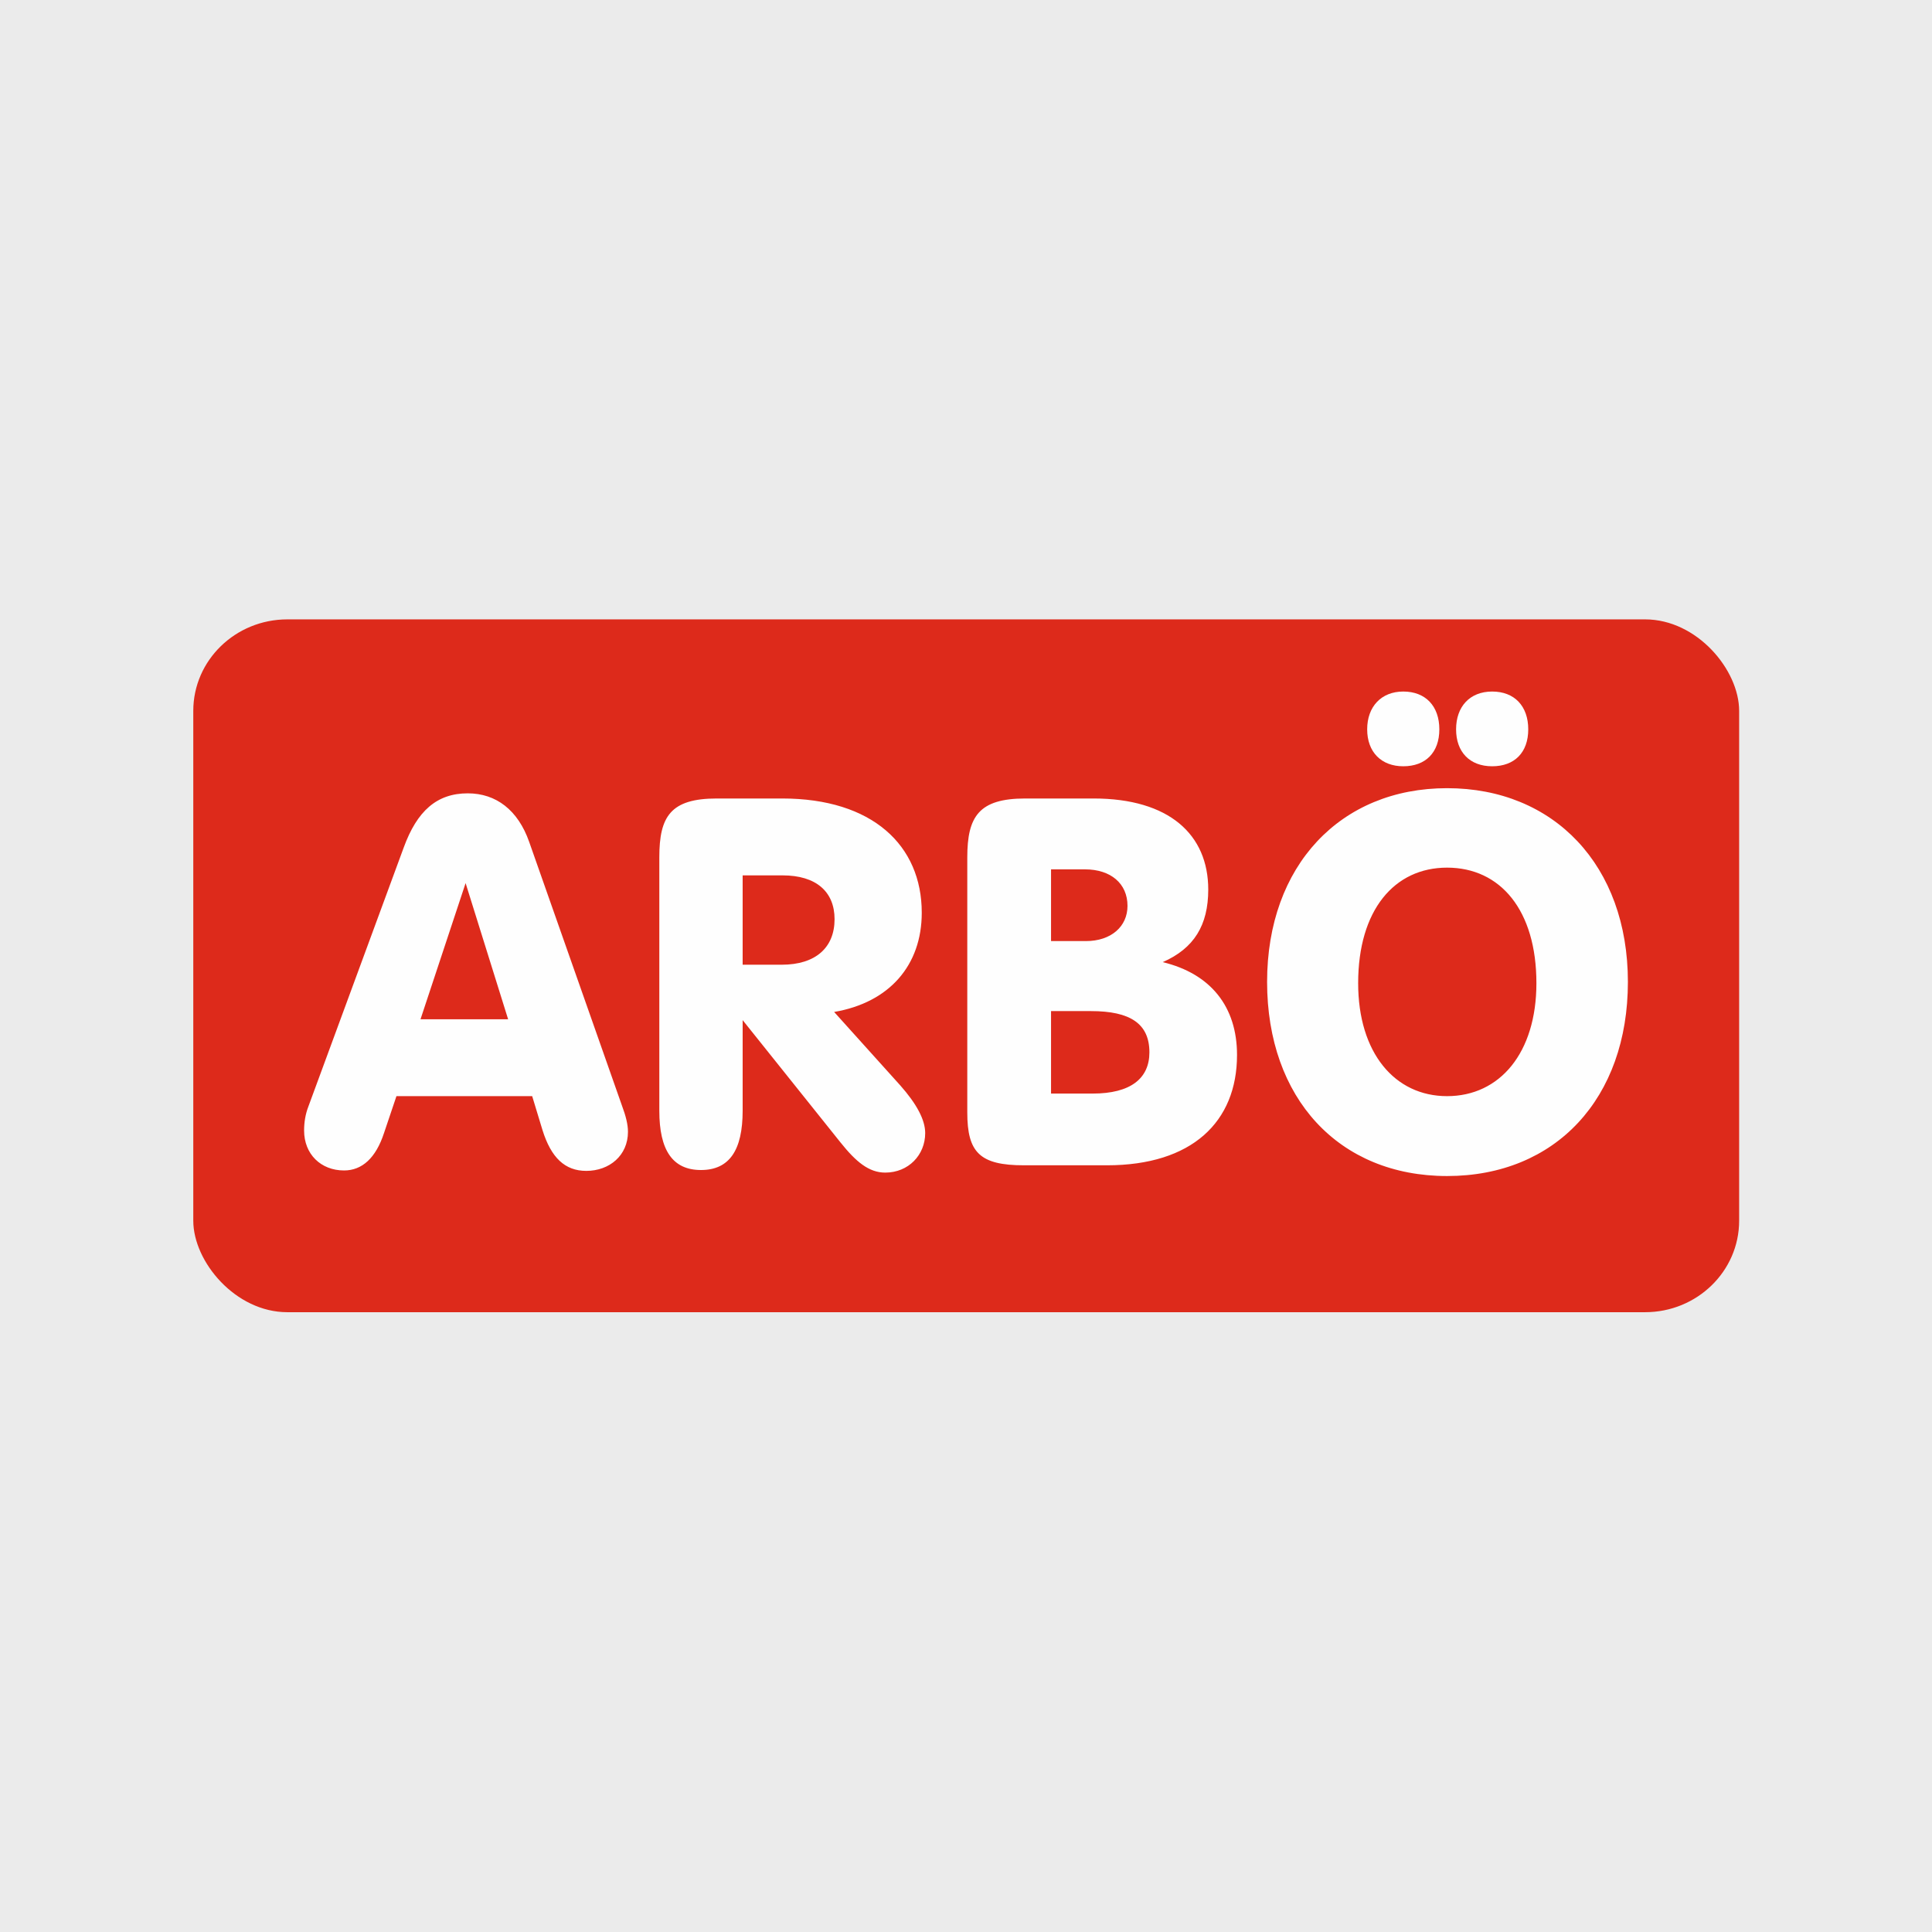 <?xml version="1.0" encoding="UTF-8"?> <!-- Creator: CorelDRAW Home & Student 2019 --> <svg xmlns="http://www.w3.org/2000/svg" xmlns:xlink="http://www.w3.org/1999/xlink" xml:space="preserve" width="300px" height="300px" version="1.1" style="shape-rendering:geometricPrecision; text-rendering:geometricPrecision; image-rendering:optimizeQuality; fill-rule:evenodd; clip-rule:evenodd" viewBox="0 0 44.98 44.98"> <defs> <style type="text/css"> <![CDATA[ .fil2 {fill:#FEFEFE} .fil0 {fill:#EBEBEB} .fil1 {fill:#DD2A1B} ]]> </style> </defs> <g id="Layer_x0020_1">  <g id="_-250946744"> <rect class="fil0" width="44.98" height="44.98"></rect> <g> <rect class="fil1" x="4.5" y="14.42" width="35.99" height="16.13" rx="2.19" ry="2.13"></rect> <path class="fil2" d="M33.51 16.98c0,-0.54 -0.32,-0.88 -0.84,-0.88 -0.51,0 -0.84,0.35 -0.84,0.88 0,0.53 0.33,0.86 0.84,0.86 0.52,0 0.84,-0.32 0.84,-0.86zm2.07 0c0,-0.54 -0.32,-0.88 -0.84,-0.88 -0.52,0 -0.84,0.35 -0.84,0.88 0,0.53 0.32,0.86 0.84,0.86 0.52,0 0.84,-0.32 0.84,-0.86zm-3.96 5.91c0,-1.7 0.84,-2.69 2.07,-2.69 1.24,0 2.08,0.99 2.08,2.69 0,1.62 -0.85,2.63 -2.08,2.63 -1.22,0 -2.07,-1.01 -2.07,-2.63zm-2.12 -0.03c0,2.71 1.67,4.52 4.19,4.52 2.53,0 4.21,-1.81 4.21,-4.52 0,-2.71 -1.72,-4.51 -4.21,-4.51 -2.48,0 -4.19,1.8 -4.19,4.51zm-5.03 -0.95l0 -1.67 0.79 0c0.6,0 0.99,0.33 0.99,0.85 0,0.48 -0.38,0.82 -0.97,0.82l-0.81 0zm0 3.55l0 -1.92 0.93 0c0.91,0 1.36,0.29 1.36,0.96 0,0.61 -0.44,0.96 -1.32,0.96l-0.97 0zm-0.63 1.67l1.93 0c1.98,0 3.03,-1.01 3.03,-2.57 0,-1.12 -0.61,-1.89 -1.73,-2.16 0.73,-0.32 1.06,-0.86 1.06,-1.69 0,-1.28 -0.91,-2.12 -2.67,-2.12l-1.59 0c-1.08,0 -1.35,0.42 -1.35,1.37l0 5.94c0,0.93 0.29,1.23 1.32,1.23zm-6.55 -3.38l2.28 2.85c0.36,0.45 0.66,0.7 1.04,0.7 0.54,0 0.93,-0.41 0.93,-0.92 0,-0.31 -0.2,-0.68 -0.58,-1.11l-1.54 -1.71c1.29,-0.22 2.04,-1.09 2.04,-2.31 0,-1.57 -1.15,-2.66 -3.25,-2.66l-1.52 0c-1.08,0 -1.34,0.42 -1.34,1.37l0 5.9c0,0.92 0.31,1.38 0.97,1.38 0.66,0 0.97,-0.46 0.97,-1.38l0 -2.11zm0 -1.29l0 -2.08 0.93 0c0.78,0 1.21,0.38 1.21,1.02 0,0.66 -0.44,1.06 -1.23,1.06l-0.91 0zm-8.06 3.06l3.16 0 0.24 0.79c0.2,0.64 0.52,0.95 1.02,0.95 0.54,0 0.97,-0.36 0.97,-0.91 0,-0.17 -0.05,-0.37 -0.14,-0.61l-2.16 -6.14c-0.26,-0.74 -0.77,-1.13 -1.43,-1.13 -0.72,0 -1.18,0.41 -1.49,1.26l-2.22 6.03c-0.07,0.18 -0.1,0.37 -0.1,0.56 0,0.55 0.39,0.93 0.93,0.93 0.42,0 0.74,-0.29 0.93,-0.87l0.29 -0.86zm0.56 -1.79l1.05 -3.17 0.99 3.17 -2.04 0z"></path> </g> </g> </g> </svg> 